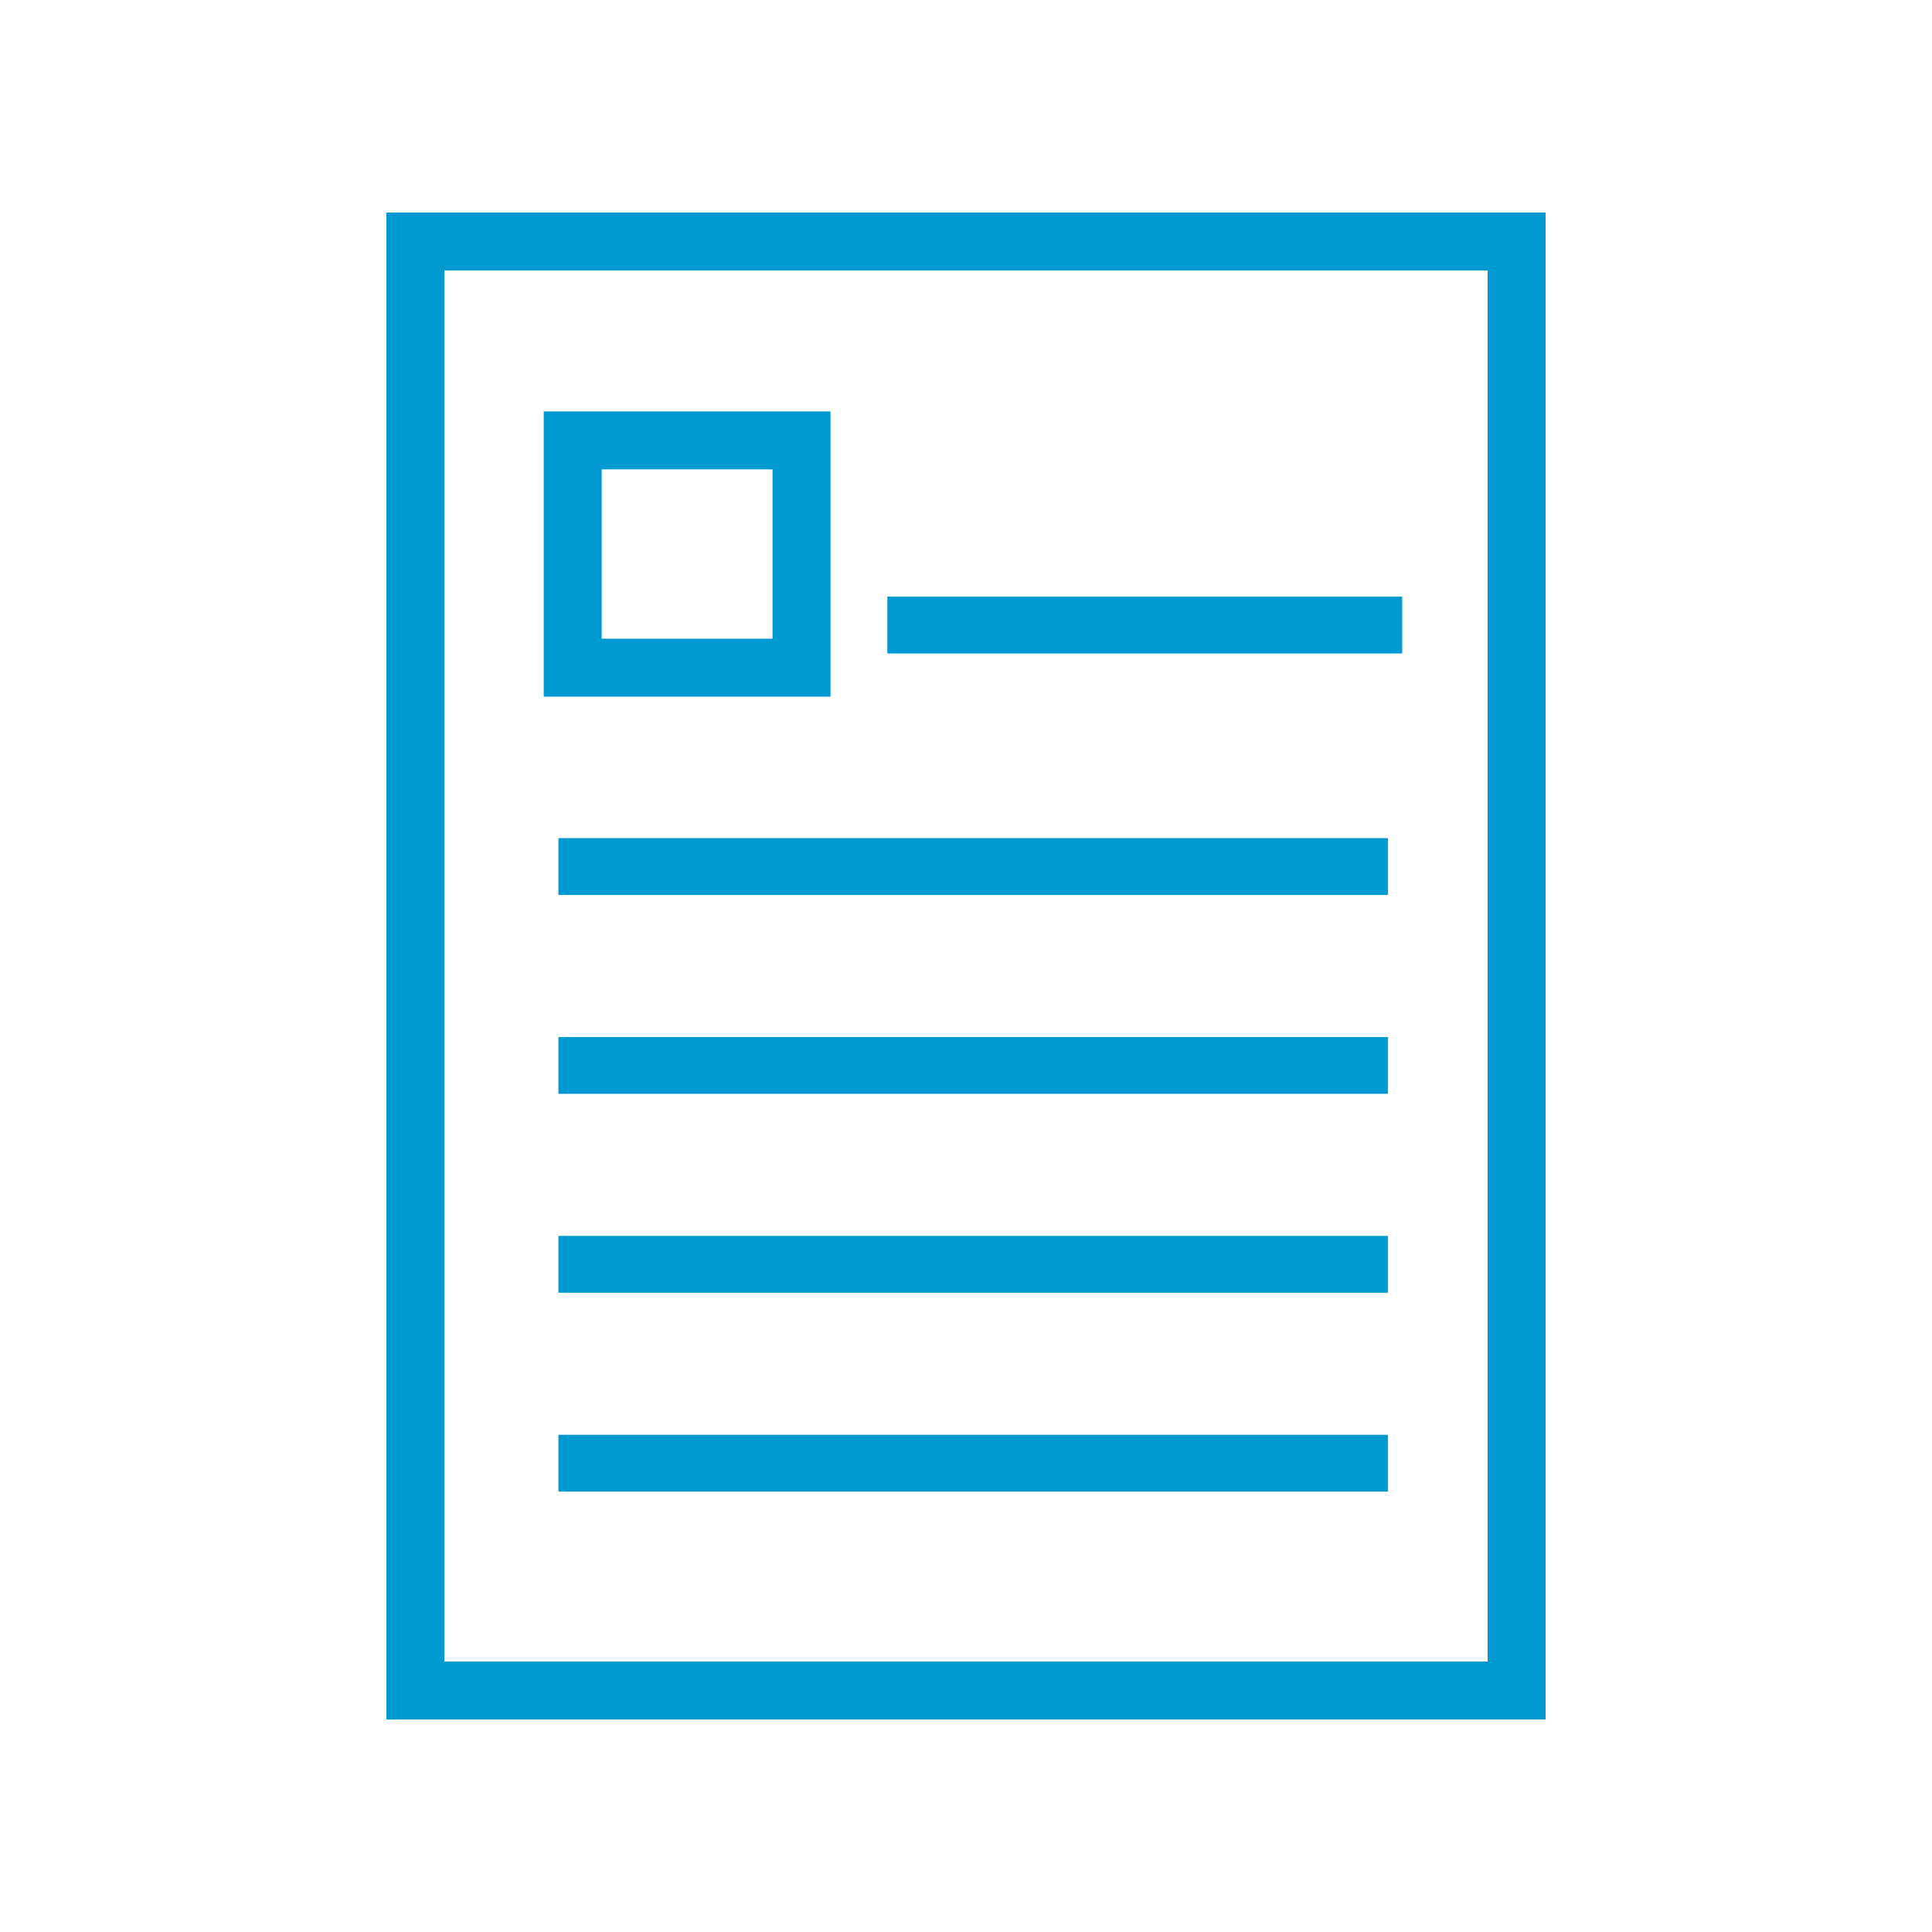 <?xml version="1.0" standalone="no"?>
<!-- Generator: Adobe Fireworks 10, Export SVG Extension by Aaron Beall (http://fireworks.abeall.com) . Version: 0.6.1  -->
<!DOCTYPE svg PUBLIC "-//W3C//DTD SVG 1.1//EN" "http://www.w3.org/Graphics/SVG/1.1/DTD/svg11.dtd">
<svg id="Untitled-Seite%201" viewBox="0 0 100 100" style="background-color:#ffffff00" version="1.1"
	xmlns="http://www.w3.org/2000/svg" xmlns:xlink="http://www.w3.org/1999/xlink" xml:space="preserve"
	x="0px" y="0px" width="100px" height="100px"
>
	<g>
		<rect x="21.5" y="12.5" width="57" height="75" stroke="#0099d1" stroke-width="3" fill="none"/>
		<rect x="29.643" y="22.794" width="11.844" height="11.765" stroke="#0099d1" stroke-width="3" fill="none"/>
		<rect x="45.929" y="30.882" width="26.649" height="2.941" fill="#0099d1"/>
		<rect x="28.903" y="43.382" width="42.935" height="2.941" fill="#0099d1"/>
		<rect x="28.903" y="53.676" width="42.935" height="2.941" fill="#0099d1"/>
		<rect x="28.903" y="63.971" width="42.935" height="2.941" fill="#0099d1"/>
		<rect x="28.903" y="74.265" width="42.935" height="2.941" fill="#0099d1"/>
	</g>
</svg>